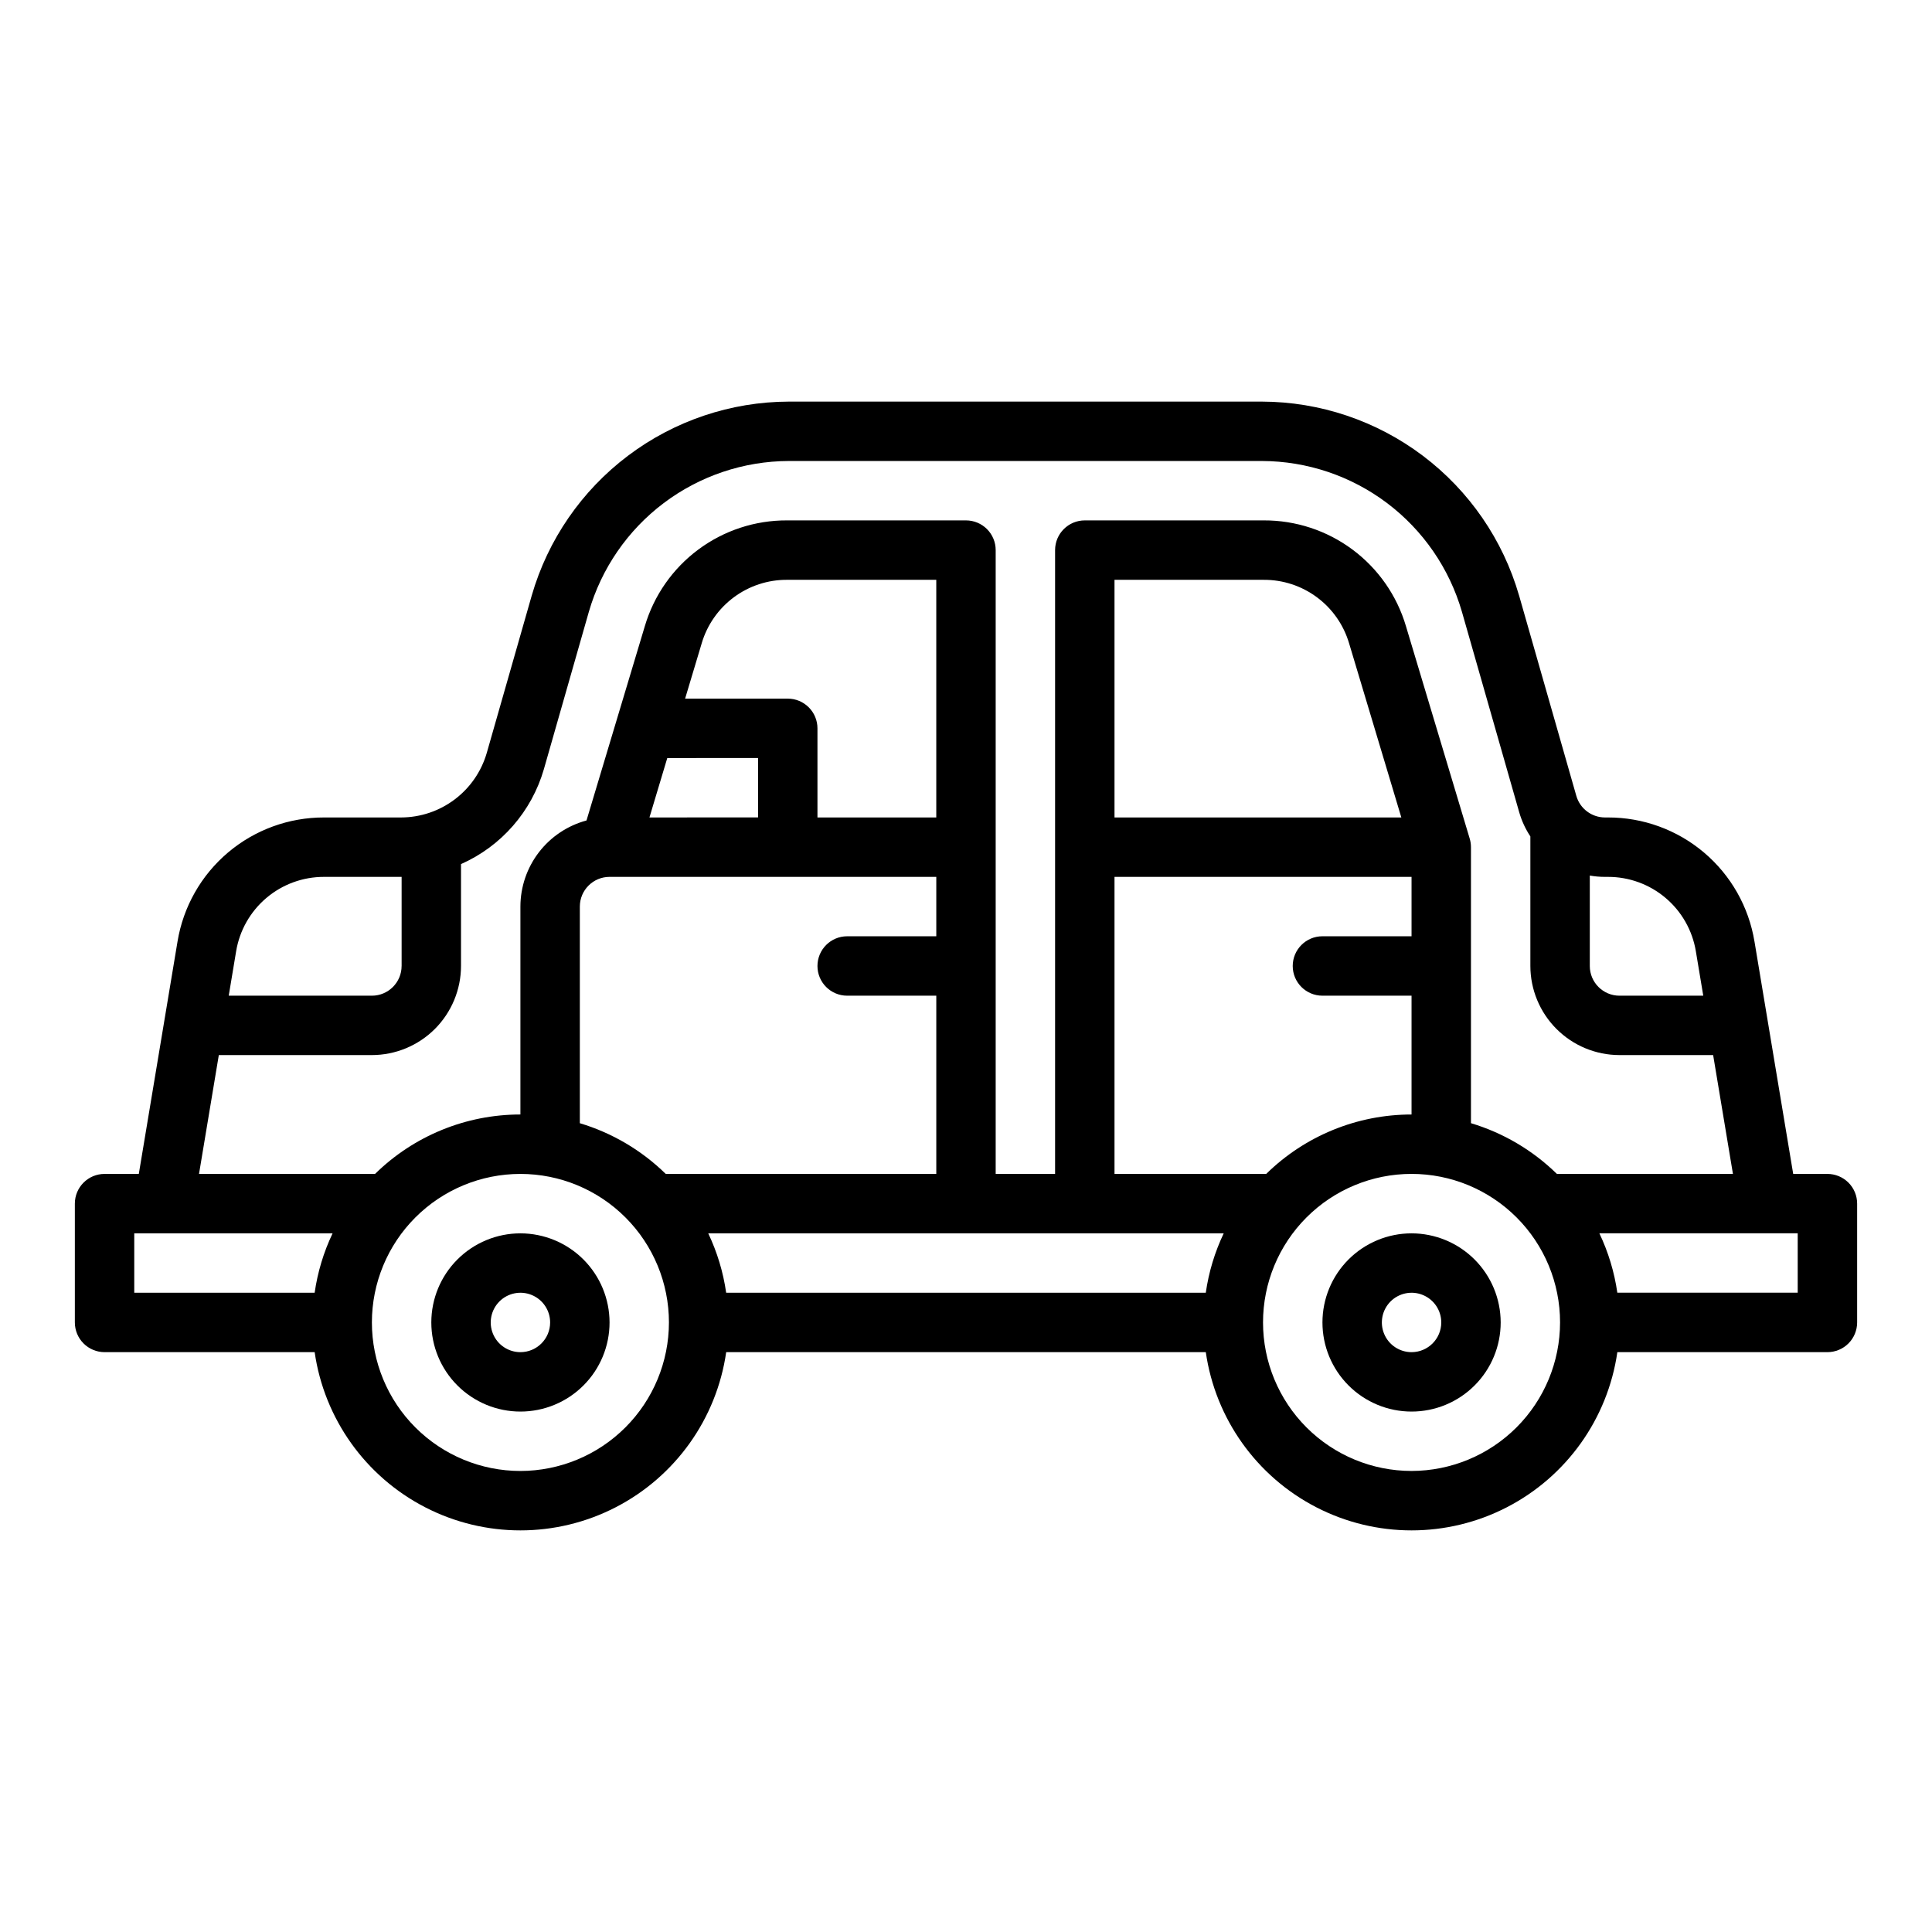 <?xml version="1.0" encoding="UTF-8"?>
<!-- Uploaded to: ICON Repo, www.svgrepo.com, Generator: ICON Repo Mixer Tools -->
<svg fill="#000000" width="800px" height="800px" version="1.1" viewBox="144 144 512 512" xmlns="http://www.w3.org/2000/svg">
 <g>
  <path d="m628.29 455.1h-9.074l-10.258-61.578h-0.004c-1.512-9.199-6.25-17.559-13.367-23.586-7.113-6.023-16.141-9.32-25.465-9.301h-0.809c-3.508-0.012-6.59-2.336-7.566-5.707l-15.176-53.113-0.004 0.004c-4.269-14.781-13.219-27.777-25.5-37.043-12.285-9.266-27.238-14.301-42.625-14.348h-125.4c-15.387 0.047-30.34 5.082-42.621 14.348-12.285 9.262-21.23 22.258-25.504 37.039l-11.914 41.695c-1.426 4.926-4.406 9.258-8.504 12.344-4.094 3.09-9.078 4.766-14.203 4.781h-20.422c-9.324-0.02-18.352 3.277-25.469 9.305-7.113 6.023-11.852 14.387-13.363 23.59l-10.258 61.57h-9.074c-4.348 0-7.875 3.527-7.875 7.875v31.488-0.004c0 2.09 0.832 4.094 2.309 5.566 1.477 1.477 3.477 2.309 5.566 2.309h55.676c2.543 17.633 13.453 32.949 29.293 41.113 15.836 8.16 34.641 8.16 50.48 0 15.836-8.164 26.75-23.48 29.289-41.113h127.1c2.543 17.633 13.453 32.949 29.293 41.113 15.836 8.16 34.641 8.16 50.48 0 15.836-8.164 26.75-23.48 29.293-41.113h55.676c2.086 0 4.09-0.832 5.566-2.309 1.473-1.473 2.305-3.477 2.305-5.566v-31.484c0-2.09-0.832-4.094-2.305-5.566-1.477-1.477-3.481-2.309-5.566-2.309zm-62.977-79.07c1.32 0.23 2.66 0.352 4 0.352h0.809c5.598-0.012 11.012 1.965 15.281 5.582 4.269 3.613 7.113 8.629 8.02 14.152l1.961 11.754h-22.199c-4.348-0.004-7.867-3.527-7.871-7.871zm-358.74 20.09c0.906-5.519 3.75-10.539 8.02-14.156 4.269-3.617 9.684-5.594 15.281-5.582h20.422 0.137v23.617h-0.004c-0.004 4.344-3.527 7.867-7.871 7.871h-37.941zm20.812 90.469h-47.805v-15.742h52.559c-2.371 4.977-3.973 10.285-4.754 15.742zm54.531 47.234c-10.438 0-20.449-4.148-27.832-11.531-7.383-7.379-11.527-17.391-11.527-27.832 0-10.438 4.144-20.449 11.527-27.828 7.383-7.383 17.395-11.531 27.832-11.531s20.449 4.148 27.832 11.531c7.383 7.379 11.527 17.391 11.527 27.828-0.012 10.438-4.16 20.441-11.539 27.82-7.379 7.379-17.387 11.531-27.82 11.543zm38.512-78.719v-0.004c-6.387-6.258-14.199-10.871-22.766-13.438v-57.41c0.004-4.344 3.523-7.867 7.871-7.871h86.594v15.742h-23.617c-4.348 0-7.875 3.527-7.875 7.875s3.527 7.871 7.875 7.871h23.617v47.23zm32.336-125.96h-27.203l4.398-14.66h-0.004c1.441-4.875 4.426-9.152 8.504-12.188 4.078-3.035 9.035-4.664 14.117-4.637h39.547v62.977l-31.488-0.004v-23.613c0-2.09-0.828-4.09-2.305-5.566-1.477-1.477-3.477-2.309-5.566-2.309zm-7.871 15.742v15.742l-28.781 0.004 4.723-15.742zm118.65 141.7h-127.1c-0.781-5.457-2.383-10.766-4.754-15.742h136.61c-2.371 4.977-3.973 10.285-4.754 15.742zm-24.188-31.488v-78.719h78.719v15.742h-23.617c-4.348 0-7.871 3.527-7.871 7.875s3.523 7.871 7.871 7.871h23.617v31.488c-14.406-0.008-28.234 5.648-38.512 15.742zm0-94.465v-62.973h39.547c5.086-0.027 10.039 1.602 14.117 4.637 4.082 3.035 7.062 7.312 8.504 12.188l13.844 46.148zm78.719 173.18v0.004c-10.438 0-20.449-4.148-27.832-11.531-7.379-7.379-11.527-17.391-11.527-27.832 0-10.438 4.148-20.449 11.527-27.828 7.383-7.383 17.395-11.531 27.832-11.531 10.441 0 20.449 4.148 27.832 11.531 7.383 7.379 11.527 17.391 11.527 27.828-0.012 10.438-4.16 20.441-11.539 27.82-7.379 7.379-17.383 11.531-27.82 11.543zm38.512-78.719c-6.387-6.258-14.199-10.871-22.766-13.438v-73.152c0-0.77-0.113-1.531-0.332-2.266l-16.891-56.277c-2.394-8.129-7.367-15.258-14.168-20.316-6.797-5.059-15.055-7.773-23.527-7.734h-47.418c-4.348 0-7.875 3.523-7.875 7.871v165.31h-15.742v-165.31c0-2.086-0.828-4.09-2.305-5.566-1.477-1.477-3.481-2.305-5.566-2.305h-47.422c-8.473-0.039-16.73 2.676-23.527 7.734-6.801 5.059-11.77 12.188-14.168 20.316l-15.449 51.473c-5.019 1.348-9.457 4.316-12.625 8.438-3.164 4.125-4.883 9.176-4.891 14.375v55.105c-14.406-0.008-28.238 5.648-38.512 15.742h-46.66l5.246-31.488h40.566c6.262-0.008 12.262-2.496 16.691-6.922 4.426-4.43 6.918-10.434 6.926-16.691v-27c10.68-4.727 18.723-13.941 21.965-25.164l11.914-41.695c3.324-11.496 10.285-21.602 19.836-28.809 9.555-7.203 21.188-11.121 33.152-11.156h125.4c11.969 0.035 23.598 3.953 33.152 11.156 9.551 7.207 16.512 17.316 19.836 28.809l15.176 53.113c0.656 2.277 1.656 4.438 2.961 6.414v34.332c0.008 6.258 2.496 12.262 6.926 16.691 4.426 4.426 10.43 6.918 16.691 6.922h24.82l5.246 31.488zm63.824 31.488h-47.801c-0.785-5.457-2.387-10.766-4.758-15.742h52.559z"/>
  <path d="m281.92 470.85c-6.262 0-12.27 2.488-16.699 6.918-4.43 4.426-6.918 10.434-6.918 16.695 0 6.266 2.488 12.273 6.918 16.699 4.43 4.43 10.438 6.918 16.699 6.918s12.27-2.488 16.699-6.918c4.43-4.426 6.918-10.434 6.918-16.699-0.008-6.258-2.5-12.262-6.926-16.691-4.426-4.426-10.43-6.914-16.691-6.922zm0 31.488c-3.184 0-6.055-1.918-7.273-4.859-1.219-2.941-0.543-6.328 1.707-8.582 2.25-2.25 5.637-2.922 8.578-1.703 2.941 1.219 4.859 4.086 4.859 7.269-0.004 4.348-3.523 7.867-7.871 7.875z"/>
  <path d="m518.08 470.85c-6.262 0-12.27 2.488-16.699 6.918-4.43 4.426-6.918 10.434-6.918 16.695 0 6.266 2.488 12.273 6.918 16.699 4.43 4.43 10.438 6.918 16.699 6.918 6.266 0 12.27-2.488 16.699-6.918 4.43-4.426 6.918-10.434 6.918-16.699-0.008-6.258-2.496-12.262-6.926-16.691-4.426-4.426-10.43-6.914-16.691-6.922zm0 31.488c-3.184 0-6.055-1.918-7.273-4.859-1.219-2.941-0.543-6.328 1.707-8.582 2.254-2.25 5.637-2.922 8.578-1.703s4.859 4.086 4.859 7.269c-0.004 4.348-3.523 7.867-7.871 7.875z"/>
 </g>
</svg>